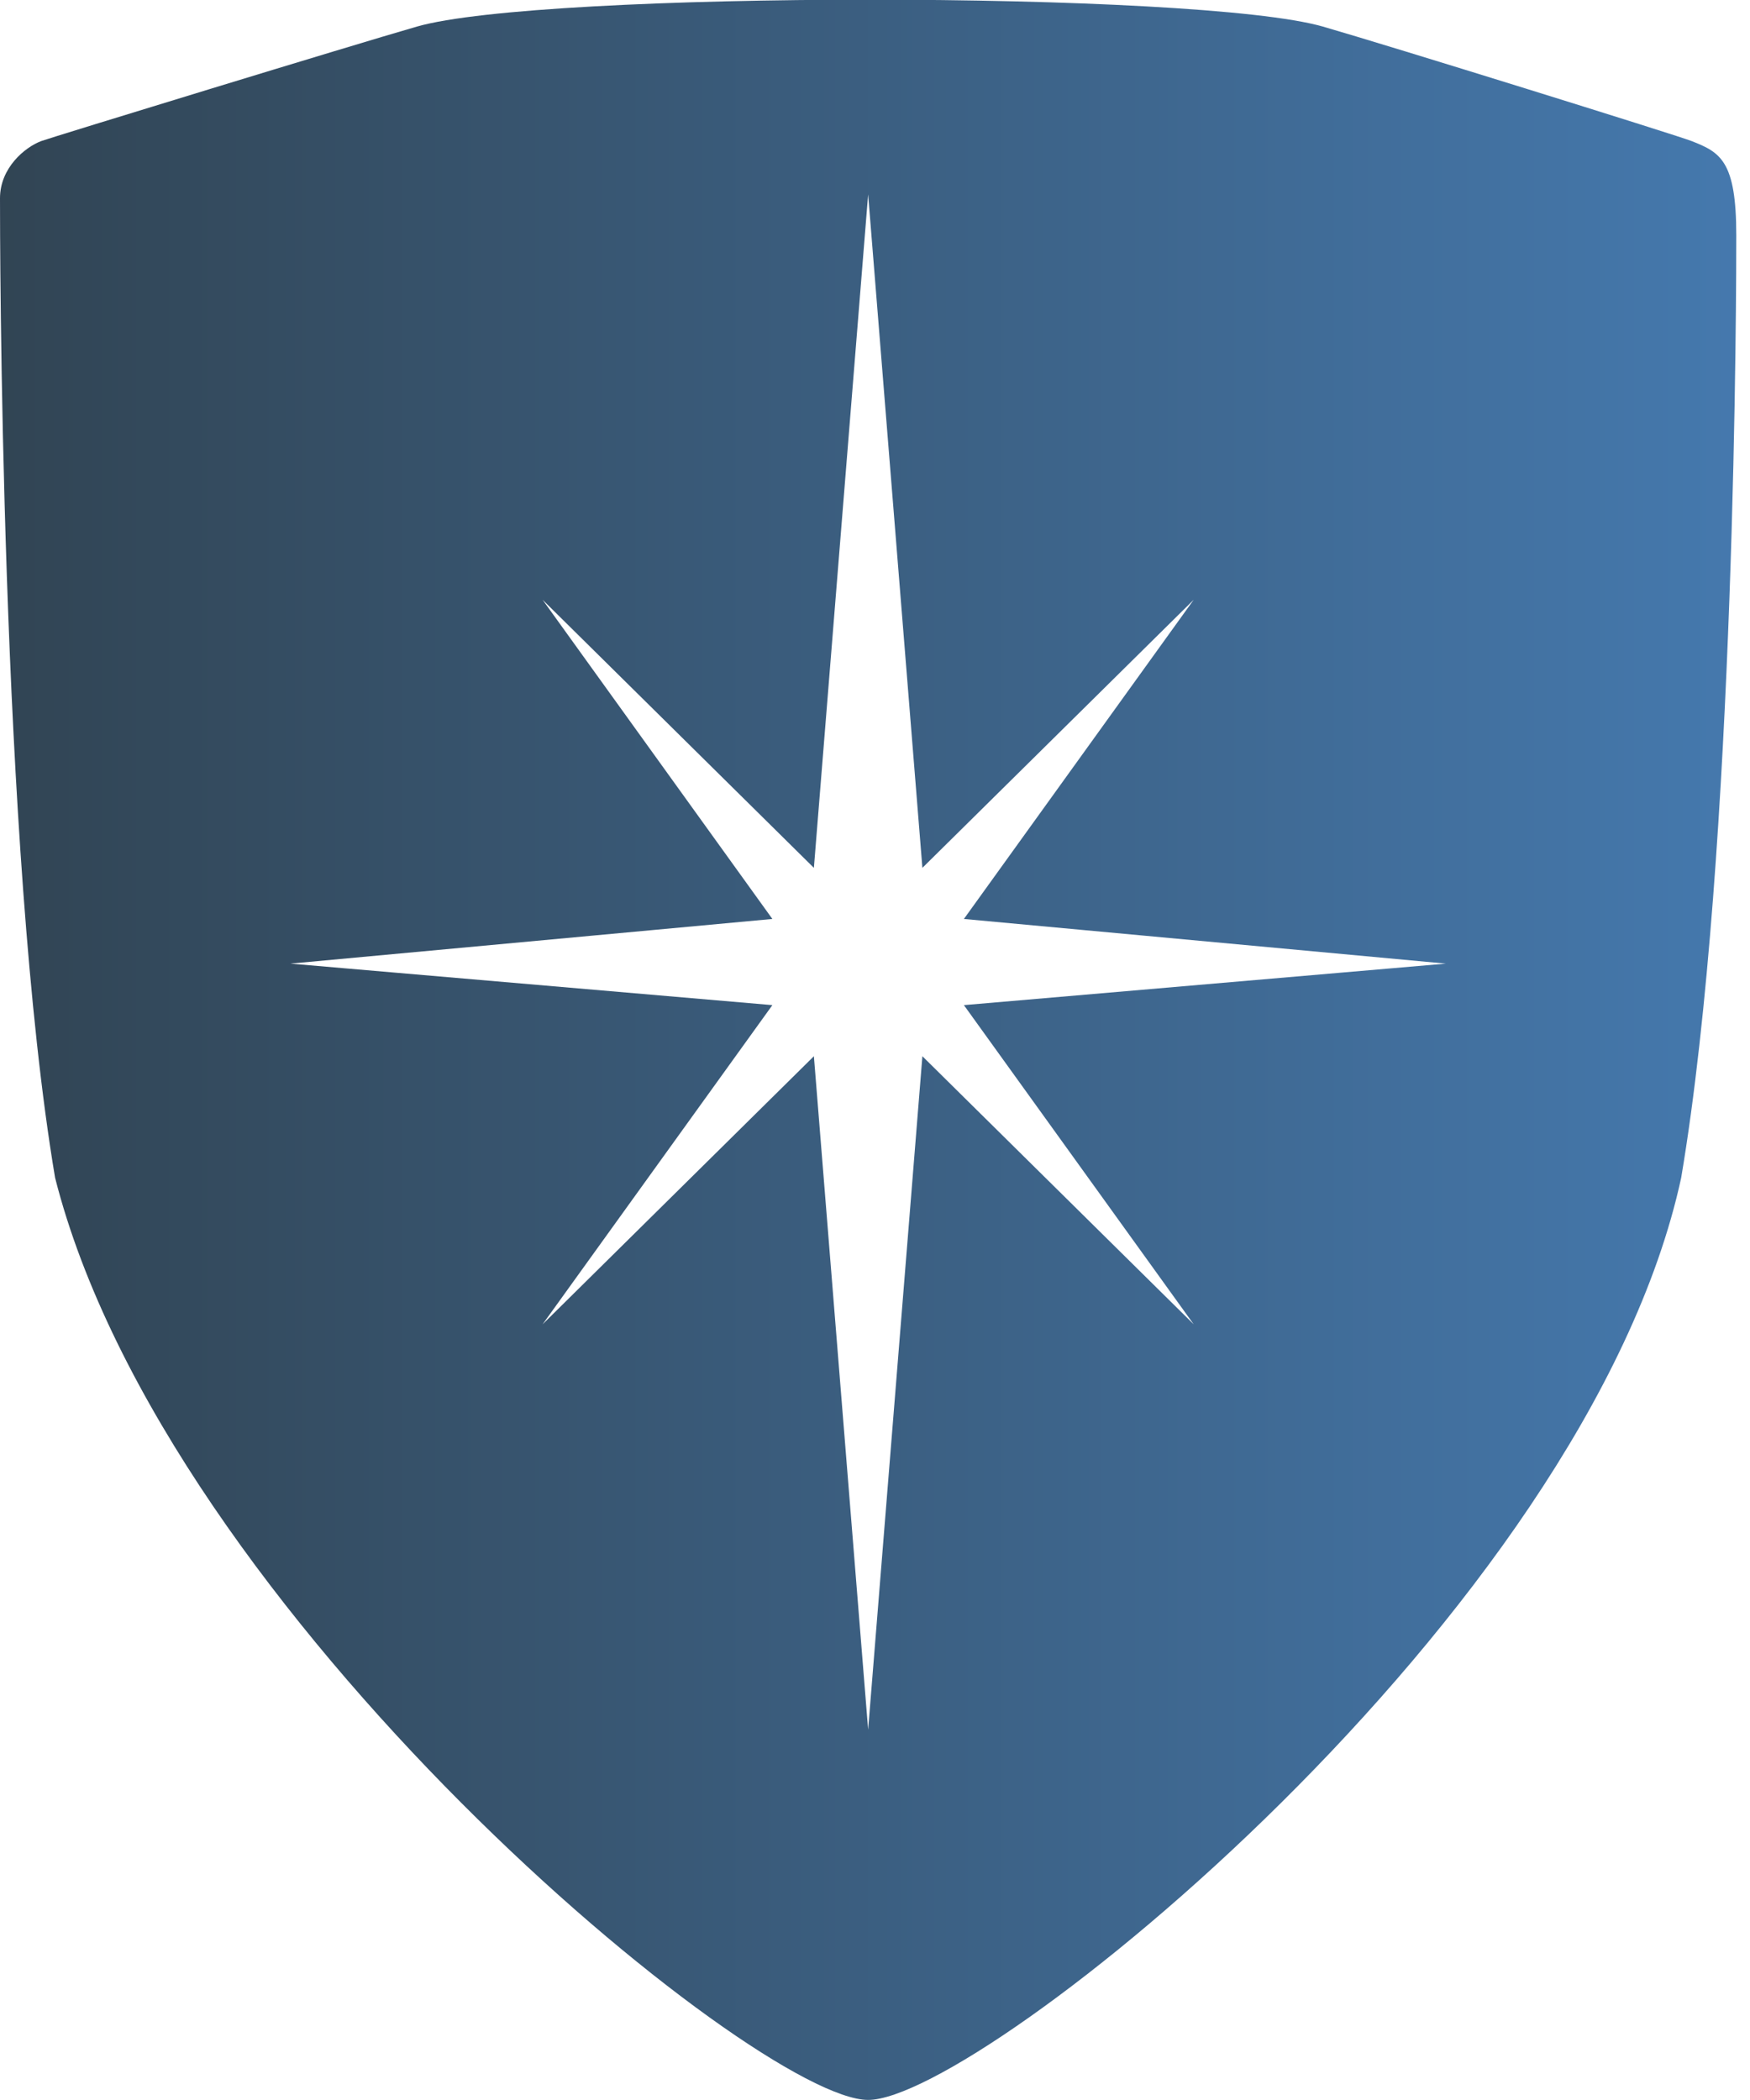 <svg 
 xmlns="http://www.w3.org/2000/svg"
 xmlns:xlink="http://www.w3.org/1999/xlink"
 width="25px" height="30px">
<defs>
<linearGradient id="PSgrad_0" x1="0%" x2="100%" y1="0%" y2="0%">
  <stop offset="0%" stop-color="rgb(49,68,83)" stop-opacity="1" />
  <stop offset="100%" stop-color="rgb(69,121,174)" stop-opacity="1" />
</linearGradient>

</defs>
<path fill-rule="evenodd"  fill="url(#PSgrad_0)"
 d="M24.017,16.825 C22.665,23.065 14.007,29.999 12.402,29.999 C10.798,29.999 2.370,23.065 0.787,16.825 C-0.000,12.160 -0.000,3.265 -0.000,2.832 C-0.000,2.400 0.353,2.104 0.590,2.015 C0.722,1.966 5.043,0.642 5.955,0.380 C7.735,-0.133 17.118,-0.133 18.899,0.380 C19.810,0.642 23.940,1.927 24.165,2.015 C24.577,2.176 24.804,2.298 24.804,3.361 C24.804,3.925 24.804,12.160 24.017,16.825 ZM13.770,13.128 L17.053,8.568 L13.177,12.398 L12.402,2.777 L11.627,12.398 L7.751,8.568 L11.034,13.128 L4.149,13.766 L11.034,14.359 L7.751,18.919 L11.627,15.089 L12.402,24.710 L13.177,15.089 L17.053,18.919 L13.770,14.359 L20.655,13.766 L13.770,13.128 Z"/>
</svg>
